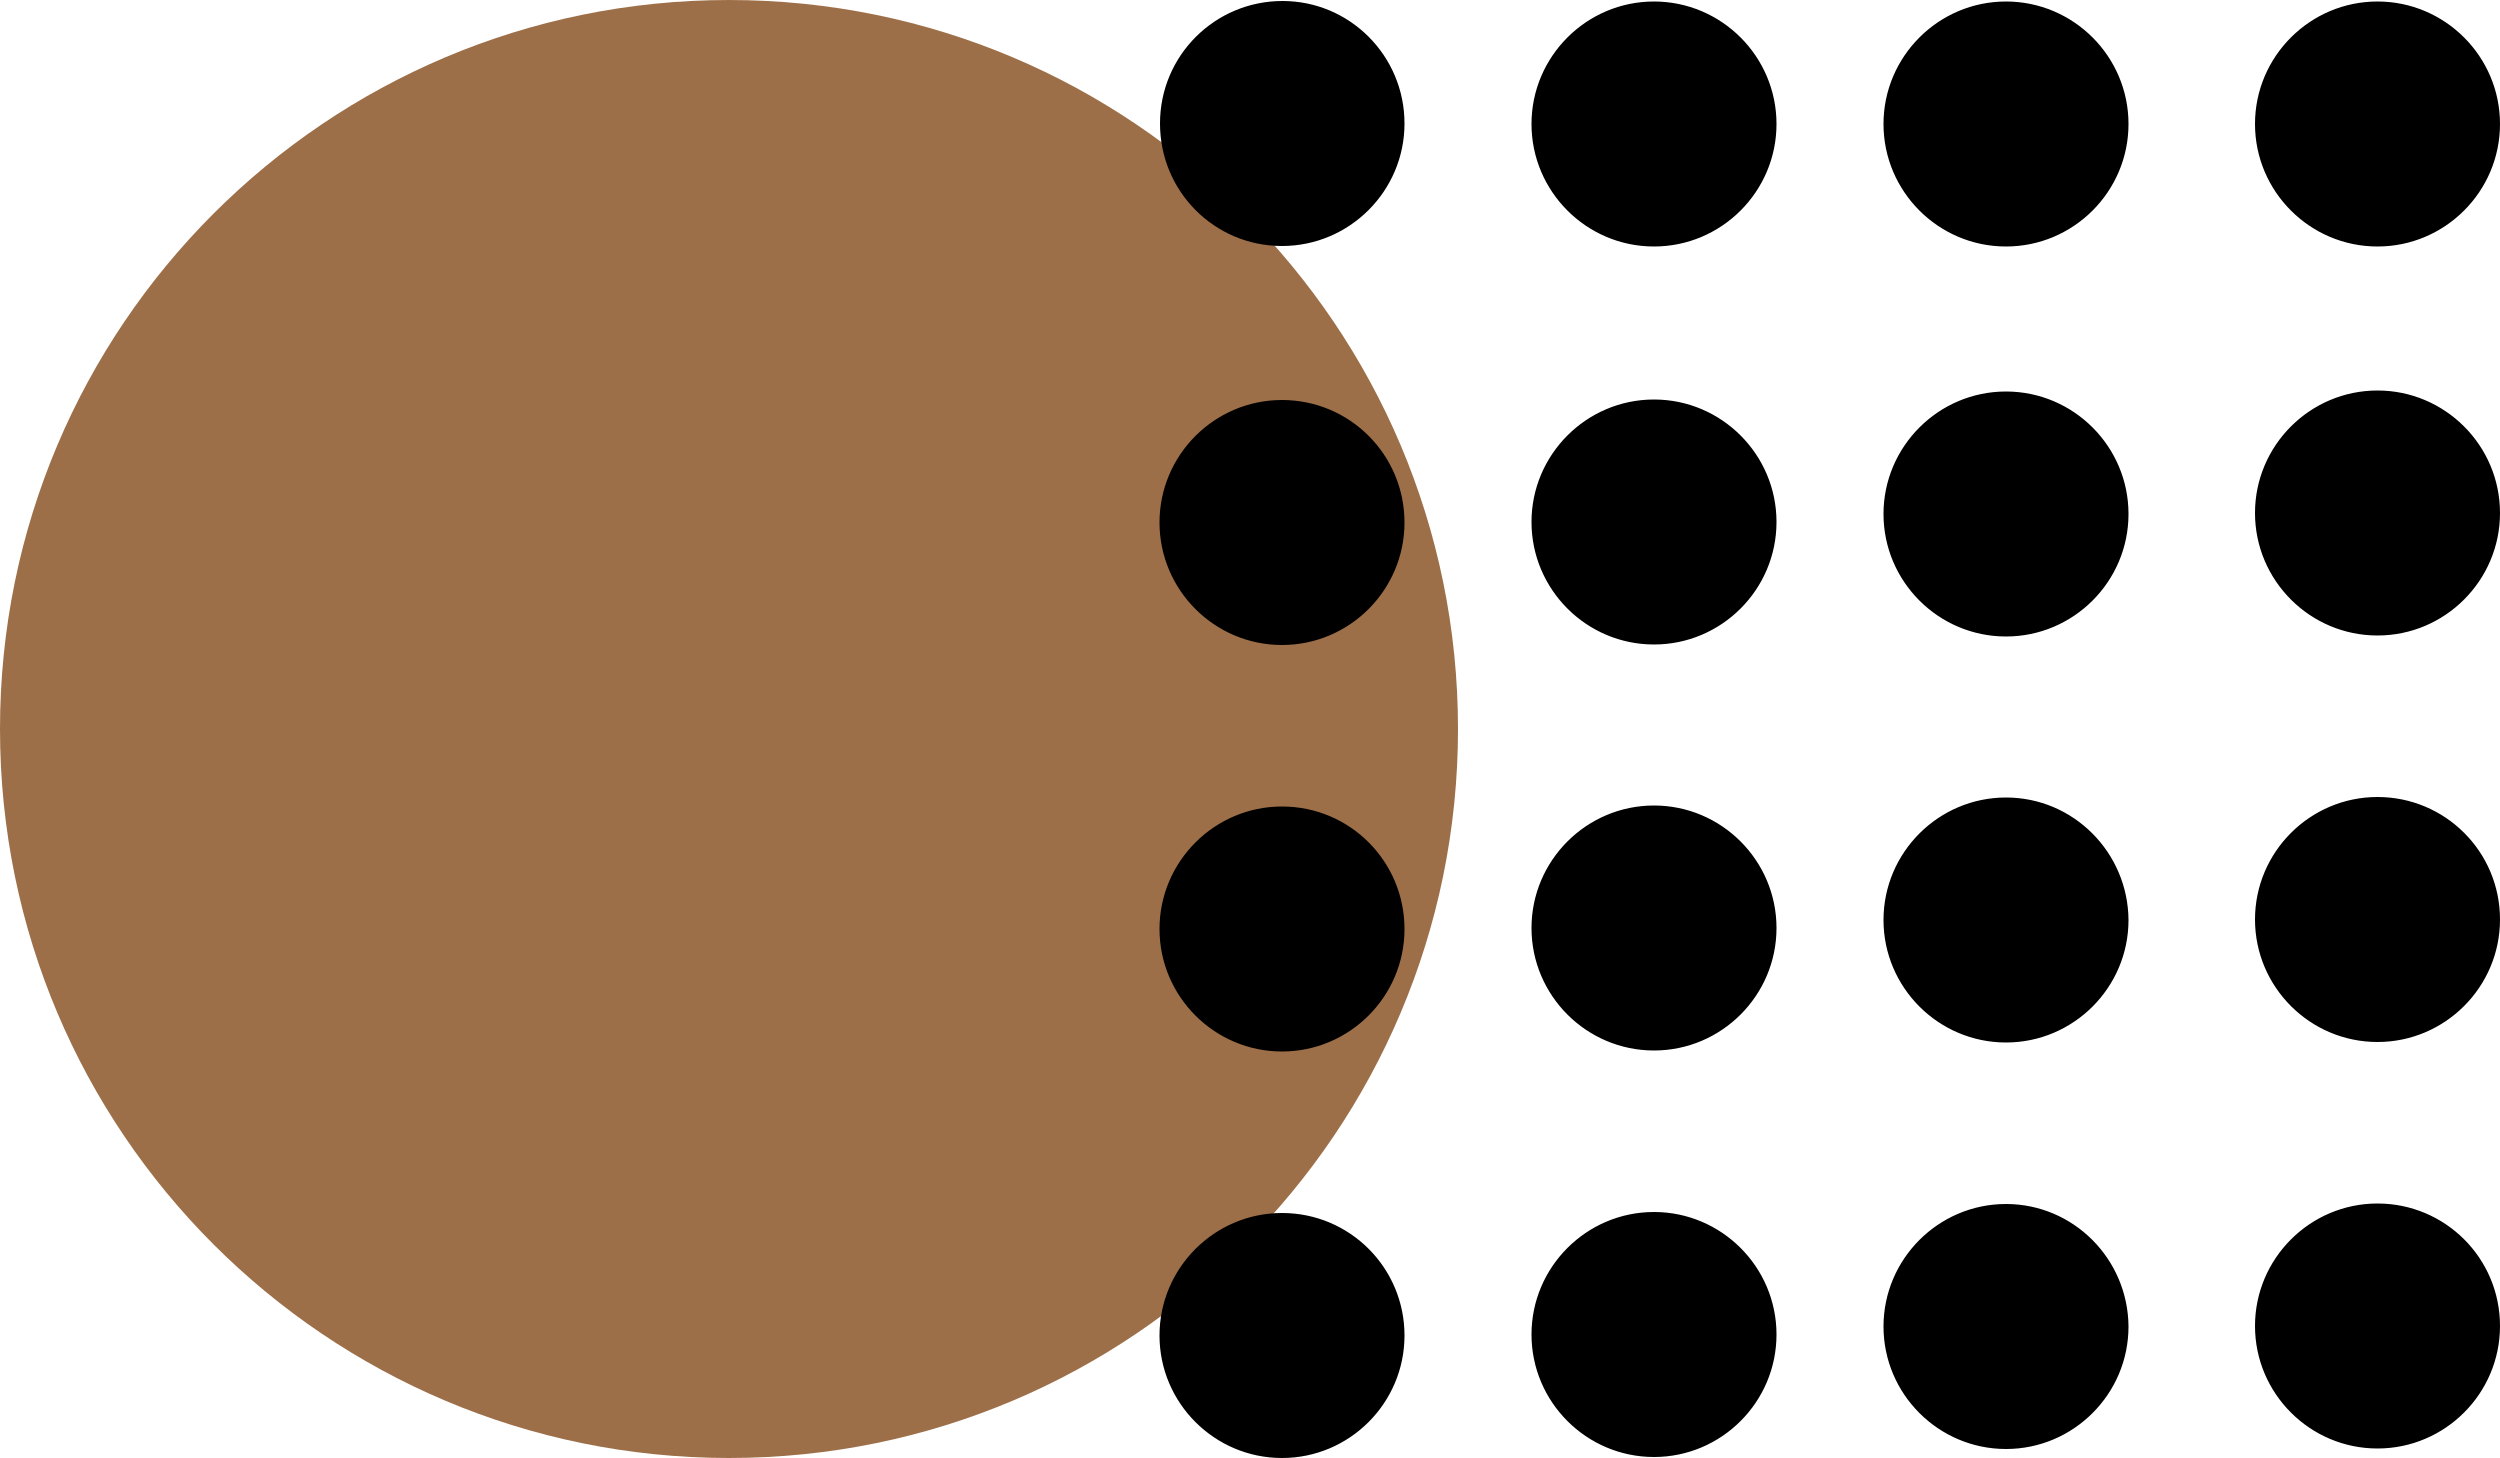 <?xml version="1.0" encoding="UTF-8" standalone="no"?><svg xmlns="http://www.w3.org/2000/svg" xmlns:xlink="http://www.w3.org/1999/xlink" fill="#000000" height="291.6" preserveAspectRatio="xMidYMid meet" version="1" viewBox="0.0 0.0 500.0 291.6" width="500" zoomAndPan="magnify"><g id="change1_1"><path d="M291.6,145.8c0,80.5-65.3,145.8-145.8,145.8S0,226.3,0,145.8S65.3,0,145.8,0S291.6,65.3,291.6,145.8z" fill="#9d6f48"/></g><g id="change2_1"><path d="M280.9,24.7c0,13.5-11,24.5-24.5,24.5S232,38.3,232,24.7s11-24.5,24.5-24.5S280.9,11.2,280.9,24.7z M330.8,0.3c-13.5,0-24.5,11-24.5,24.5s11,24.5,24.5,24.5s24.5-11,24.5-24.5S344.3,0.3,330.8,0.3z M401.2,0.3 c-13.5,0-24.5,11-24.5,24.5s11,24.5,24.5,24.5s24.5-11,24.5-24.5S414.7,0.3,401.2,0.3z M475.5,0.3c-13.5,0-24.5,11-24.5,24.5 s11,24.5,24.5,24.5c13.5,0,24.5-11,24.5-24.5S489,0.3,475.5,0.3z M256.4,242.6c-13.5,0-24.5,11-24.5,24.5c0,13.5,11,24.5,24.5,24.5 s24.5-11,24.5-24.5C280.9,253.6,270,242.6,256.4,242.6z M330.8,242.4c-13.5,0-24.5,11-24.5,24.5c0,13.5,11,24.5,24.5,24.5 s24.5-11,24.5-24.5C355.3,253.4,344.3,242.4,330.8,242.4z M401.2,240.8c-13.5,0-24.5,11-24.5,24.5c0,13.5,11,24.5,24.5,24.5 s24.5-11,24.5-24.5C425.6,251.8,414.7,240.8,401.2,240.8z M475.5,240.7c-13.5,0-24.5,11-24.5,24.5c0,13.5,11,24.5,24.5,24.5 c13.5,0,24.5-11,24.5-24.5C500,251.6,489,240.7,475.5,240.7z M256.4,80c-13.5,0-24.5,11-24.5,24.5s11,24.5,24.5,24.5 s24.5-11,24.5-24.5S270,80,256.4,80z M330.8,79.9c-13.5,0-24.5,11-24.5,24.5s11,24.5,24.5,24.5s24.5-11,24.5-24.5 S344.3,79.9,330.8,79.9z M401.2,78.3c-13.5,0-24.5,11-24.5,24.5s11,24.5,24.5,24.5s24.5-11,24.5-24.5S414.7,78.3,401.2,78.3z M475.5,78.1c-13.5,0-24.5,11-24.5,24.5s11,24.5,24.5,24.5c13.5,0,24.5-11,24.5-24.5S489,78.1,475.5,78.1z M256.4,161.3 c-13.5,0-24.5,11-24.5,24.5c0,13.5,11,24.5,24.5,24.5s24.5-11,24.5-24.5C280.9,172.3,270,161.3,256.4,161.3z M330.8,161.1 c-13.5,0-24.5,11-24.5,24.5c0,13.5,11,24.5,24.5,24.5s24.5-11,24.5-24.5C355.3,172.1,344.3,161.1,330.8,161.1z M401.2,159.5 c-13.5,0-24.5,11-24.5,24.5c0,13.5,11,24.5,24.5,24.5s24.5-11,24.5-24.5C425.6,170.5,414.7,159.5,401.2,159.5z M475.5,159.4 c-13.5,0-24.5,11-24.5,24.5c0,13.5,11,24.5,24.5,24.5c13.5,0,24.5-11,24.5-24.5C500,170.3,489,159.4,475.5,159.4z" fill="#000000"/></g></svg>